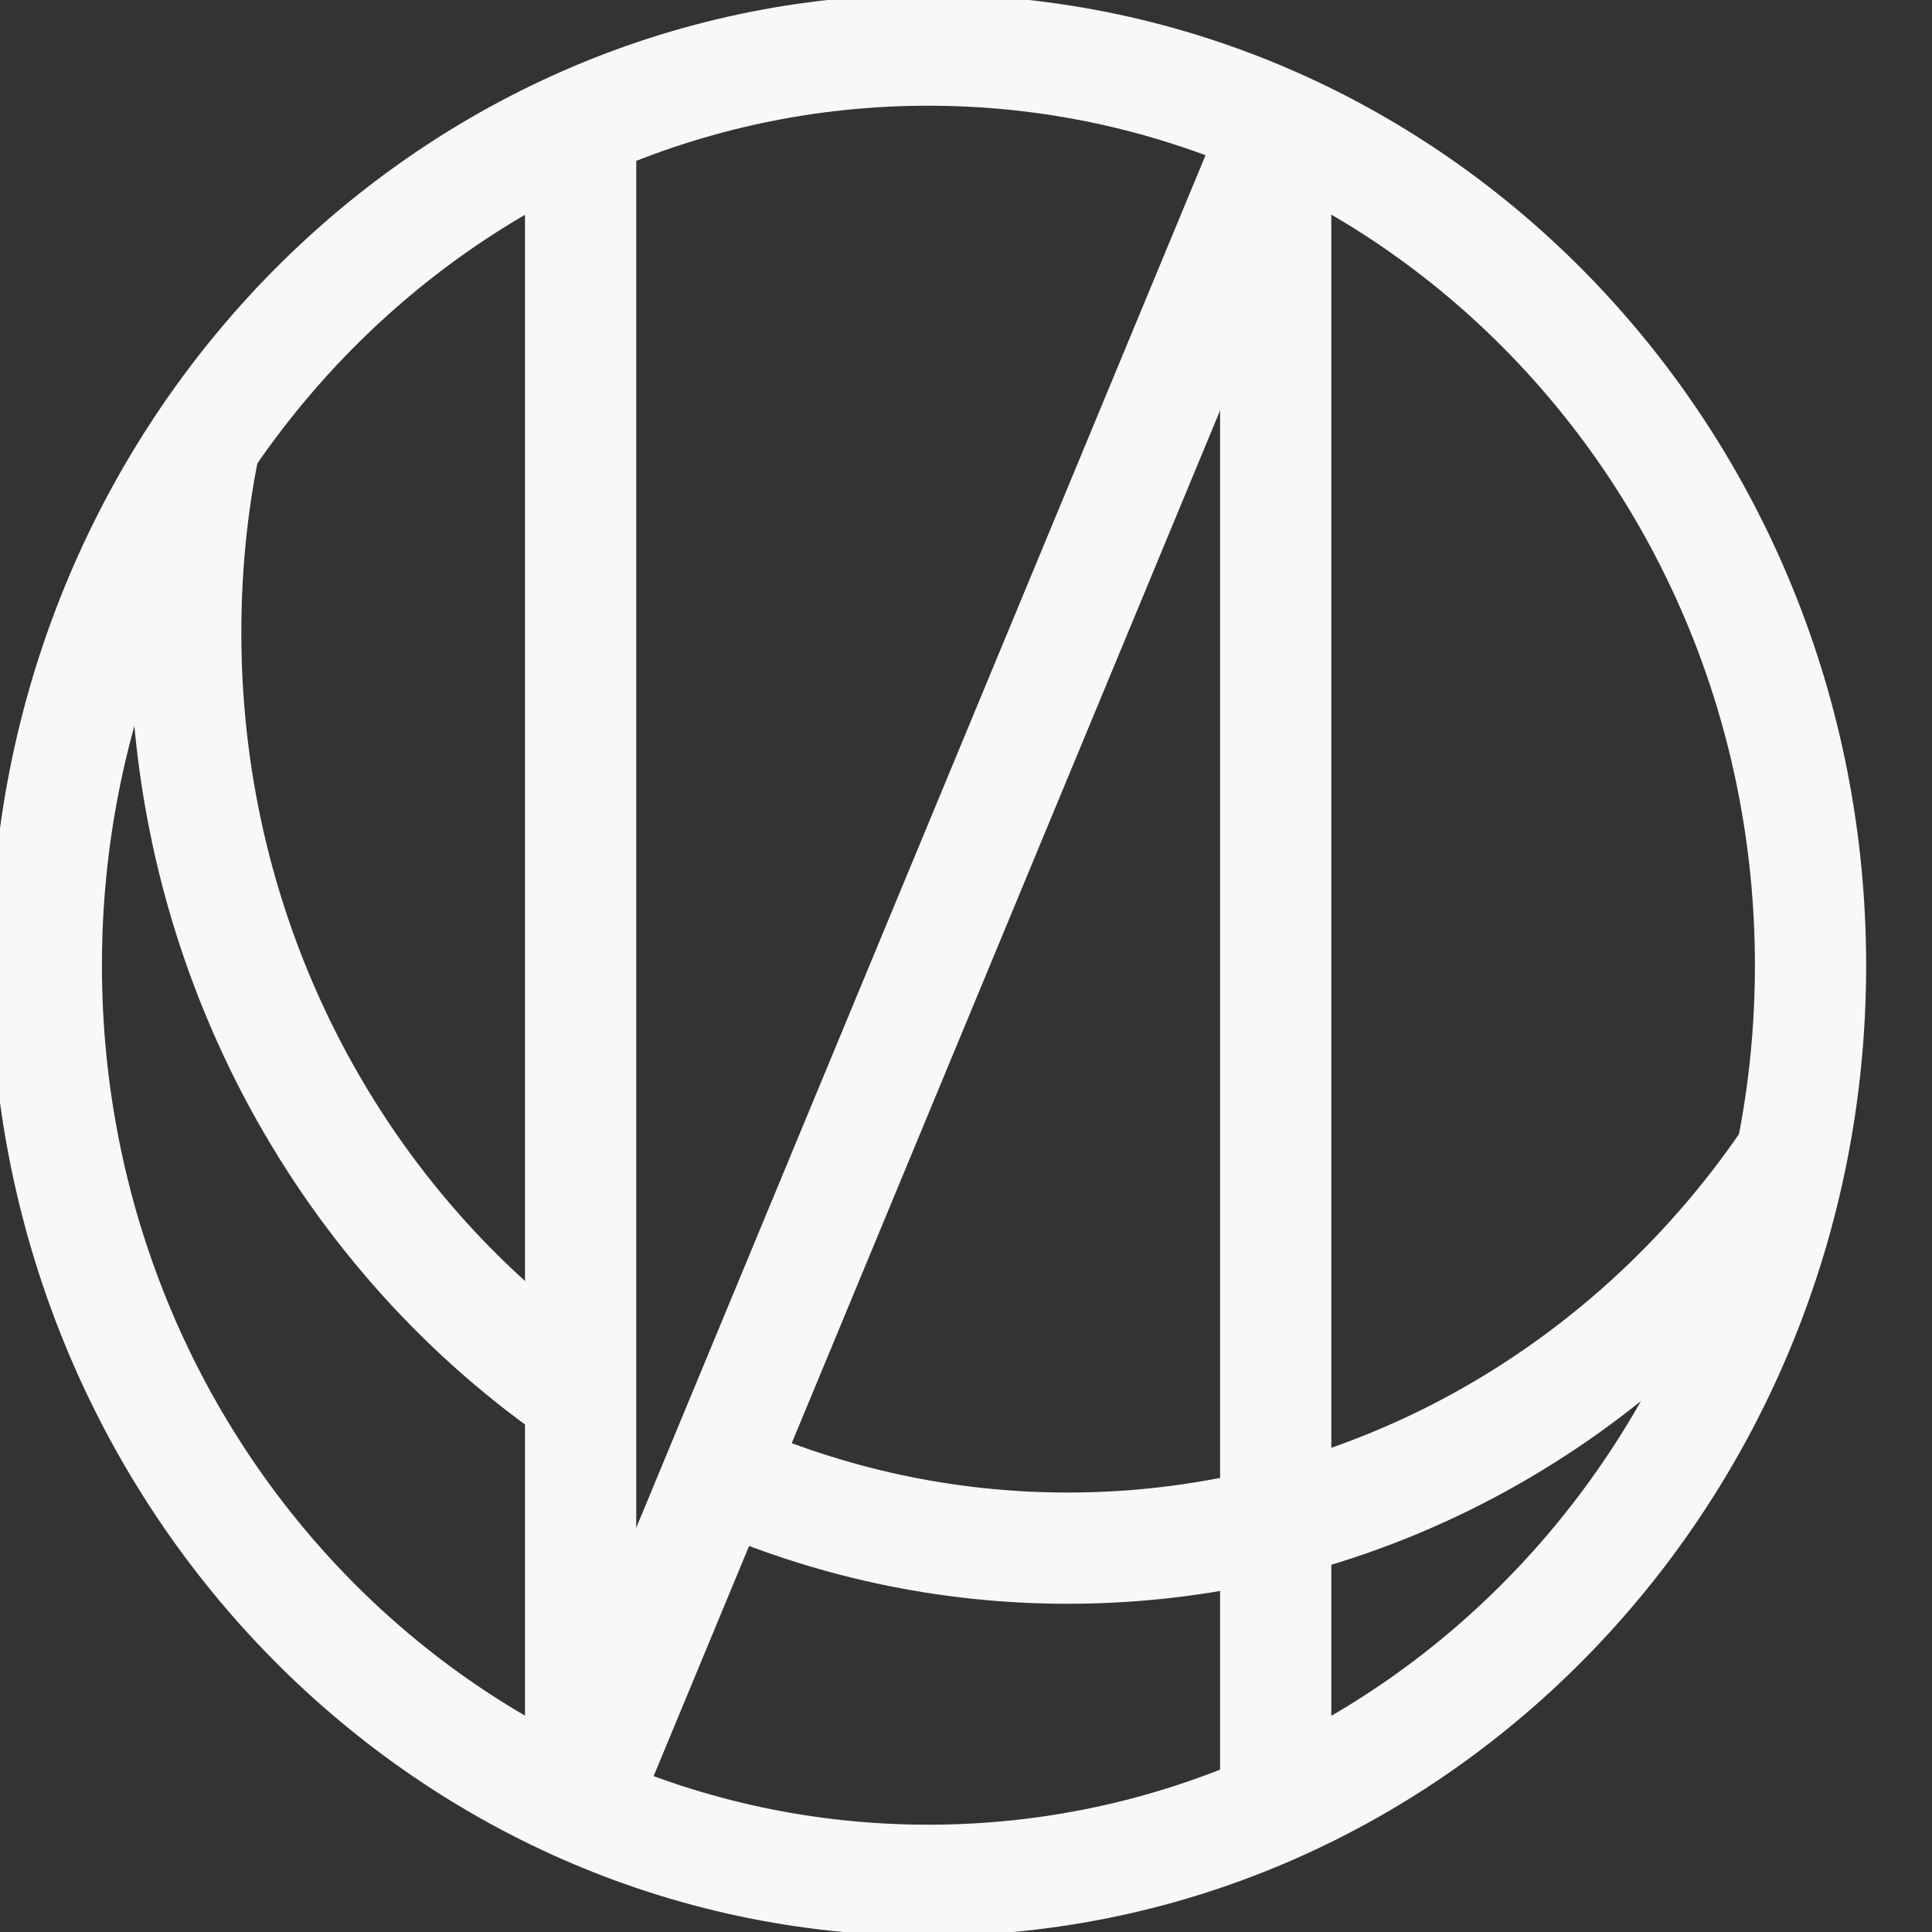 <?xml version="1.0" encoding="UTF-8"?> <svg xmlns="http://www.w3.org/2000/svg" width="40" height="40" viewBox="0 0 40 40" fill="none"><rect x="0" y="0" width="40" height="40" fill="#333333" stroke="none"/> <g clip-path="url(#clip0_231_3)"> <path d="M19.216 1.037C29.309 1.037 37.485 9.519 37.485 19.989C37.485 30.449 29.309 38.93 19.216 38.93C9.134 38.93 0.959 30.449 0.959 19.989C0.959 9.519 9.134 1.037 19.216 1.037Z" stroke="#F8F8F8" stroke-width="2.303"></path> <path d="M26.412 2.717V37.54M12.021 37.54V2.717" stroke="#F8F8F8" stroke-width="2.303"></path> <path d="M12.021 37.412L26.412 2.717" stroke="#F8F8F8" stroke-width="2.303"></path> <path d="M37 24.064C33.691 28.898 28.247 32.053 22.103 32.053C19.567 32.053 17.144 31.508 14.948 30.535M11.897 28.813C7.041 25.412 3.845 19.636 3.845 13.102C3.845 11.797 3.969 10.513 4.216 9.283" stroke="#F8F8F8" stroke-width="2.303"></path> </g> <defs> <clipPath id="clip0_231_3"> <rect width="40" height="40" fill="white"></rect> </clipPath> </defs> </svg> 